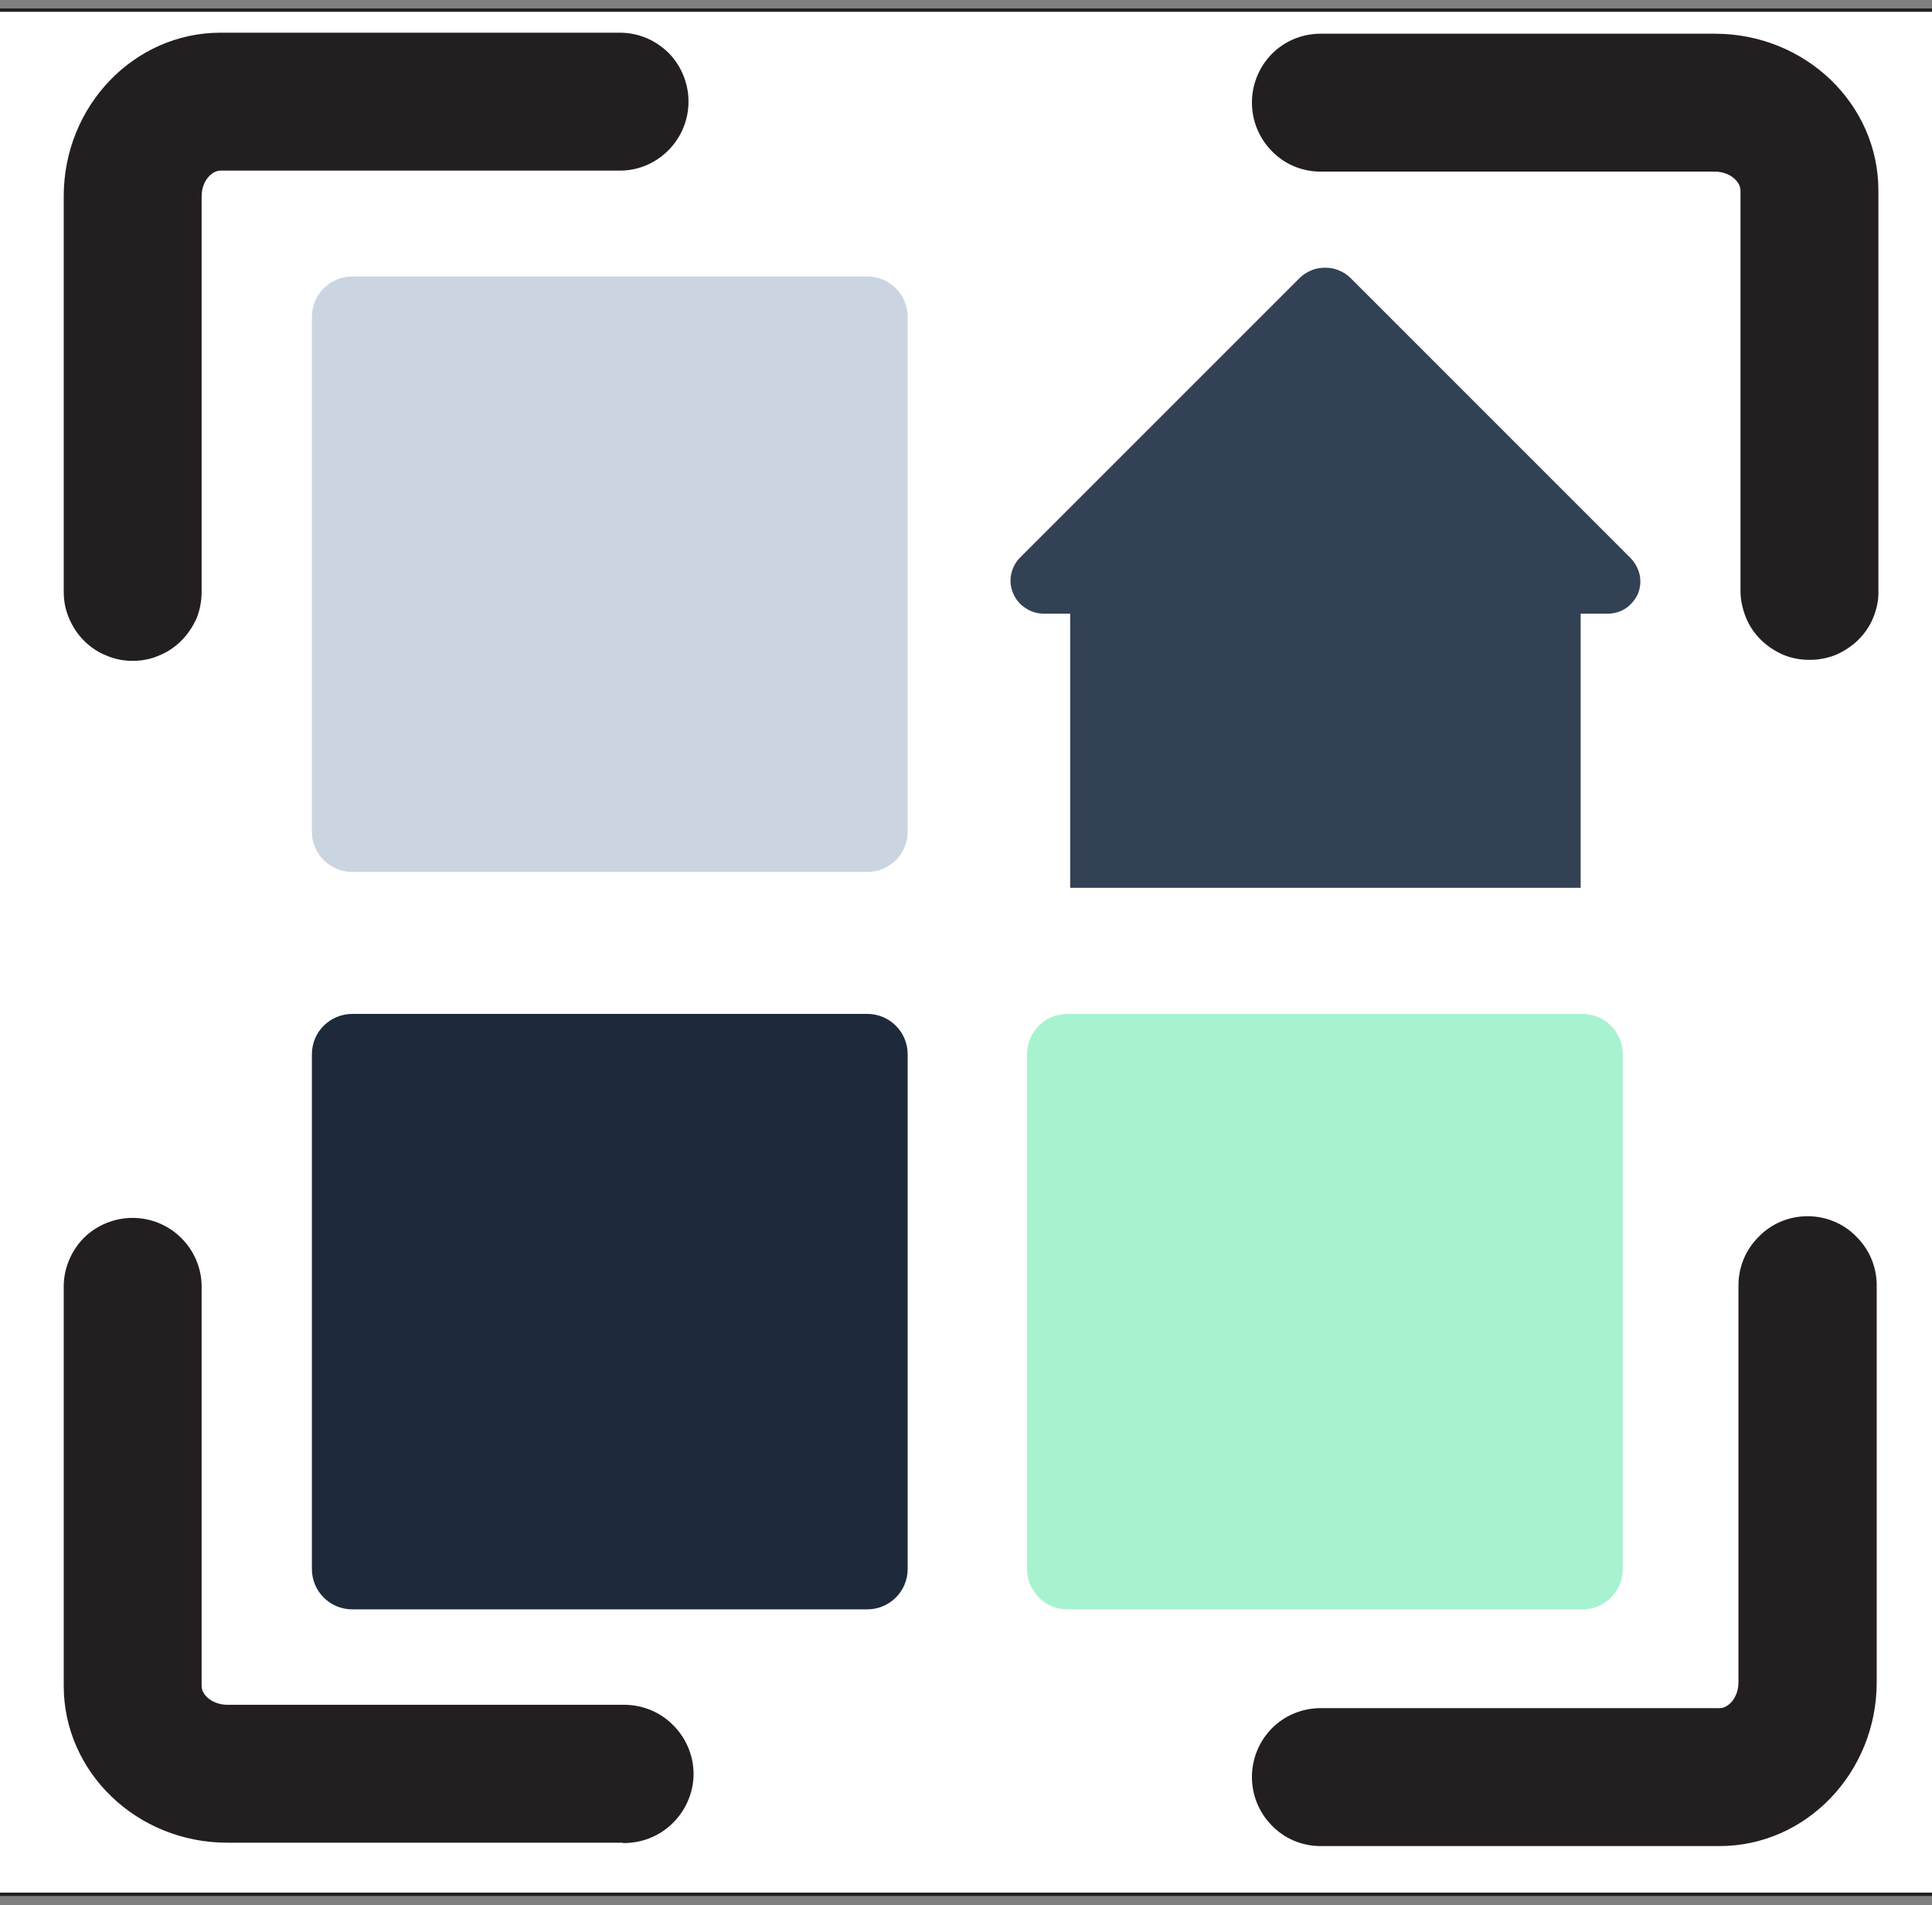 <svg version="1.2" xmlns="http://www.w3.org/2000/svg" viewBox="0 0 573 565" width="573" height="565">
	<rect x="0" y="0" width="573" height="565" fill="#808080" stroke="none"/>
	<title>final-02</title>
	<style>
		.s0 { fill: #ffffff;stroke: #231f20;stroke-miterlimit:10 } 
		.s1 { fill: #334155 } 
		.s2 { fill: #231f20 } 
		.s3 { fill: #cbd5e1 } 
		.s4 { fill: #1e293b } 
		.s5 { fill: #a7f3d0 } 
	</style>
	<path fill-rule="evenodd" class="s0" d="m631.4 3v558.8h-662.4v-558.8z"/>
	<path class="s1" d="m483.7 165.6l-83.1-83.1c-1-1-2.2-1.8-3.5-2.3-1.3-0.6-2.7-0.8-4.1-0.8-1.4 0-2.8 0.2-4.1 0.8-1.3 0.5-2.5 1.3-3.5 2.3l-82.8 82.8c-1.4 1.4-2.3 3.1-2.7 5-0.4 1.9-0.2 3.9 0.6 5.7 0.7 1.7 2 3.3 3.6 4.3 1.6 1.1 3.5 1.7 5.4 1.7h7.9v81.3h151.4v-81.3h8.1c1.9 0 3.8-0.6 5.3-1.6 1.6-1.1 2.8-2.6 3.6-4.3 0.7-1.8 0.9-3.7 0.5-5.6-0.4-1.8-1.3-3.5-2.6-4.9z"/>
	<path class="s2" d="m39.4 196c-2.7 0-5.4-0.5-7.9-1.6-2.5-1-4.7-2.5-6.6-4.4-1.9-1.9-3.4-4.2-4.4-6.6-1.1-2.5-1.6-5.2-1.6-7.9v-117.3c0-26.8 20.9-48.5 46.5-48.5h118.8c5.4 0.1 10.4 2.3 14.2 6.1 3.7 3.8 5.8 9 5.8 14.3 0 5.4-2.1 10.5-5.8 14.3-3.8 3.9-8.8 6.1-14.2 6.2h-118.8c-2.6 0-5.6 3.1-5.6 7.6v117.3c0 2.7-0.5 5.4-1.5 7.9-1.1 2.4-2.6 4.7-4.5 6.6-1.9 1.9-4.1 3.4-6.6 4.4-2.5 1.1-5.2 1.6-7.8 1.6z"/>
	<path class="s2" d="m536.7 195.7c-2.7 0-5.4-0.5-7.8-1.5-2.5-1.1-4.8-2.6-6.7-4.5-1.9-1.9-3.4-4.1-4.4-6.6-1-2.5-1.6-5.2-1.6-7.8v-118.8c0-2.6-3.1-5.6-7.6-5.6h-117.3c-5.4-0.1-10.5-2.3-14.2-6.2-3.7-3.8-5.8-8.9-5.8-14.3 0-5.3 2.1-10.5 5.8-14.3 3.7-3.8 8.8-6 14.2-6.1h117.3c26.8 0 48.5 20.8 48.5 46.5v118.8c0.1 2.6-0.5 5.3-1.5 7.8-1 2.5-2.5 4.7-4.4 6.6-1.9 1.9-4.2 3.4-6.7 4.5-2.5 1-5.1 1.5-7.8 1.5z"/>
	<path class="s2" d="m510 547.5h-118.7c-5.4-0.1-10.5-2.3-14.2-6.2-3.7-3.8-5.8-8.9-5.8-14.3 0-5.3 2.1-10.5 5.8-14.3 3.7-3.8 8.8-6 14.2-6.1h118.7c2.7 0 5.6-3.2 5.6-7.7v-117.3c-0.1-5.5 2-10.8 5.9-14.7 3.8-4 9.1-6.2 14.6-6.2 5.5 0 10.8 2.2 14.6 6.2 3.9 3.9 6 9.2 5.9 14.7v117.3c0 26.8-20.9 48.6-46.6 48.6z"/>
	<path class="s2" d="m184.7 546.5h-117.3c-26.8 0-48.5-20.9-48.5-46.5v-118.8c0.1-5.3 2.3-10.4 6.1-14.2 3.8-3.7 9-5.8 14.3-5.8 5.4 0 10.5 2.1 14.3 5.8 3.9 3.8 6.1 8.9 6.2 14.2v118.8c0 3 3.6 5.6 7.6 5.6h117.3c5.5-0.1 10.9 2 14.8 5.9 3.9 3.8 6.2 9.1 6.2 14.6 0 5.5-2.3 10.8-6.2 14.6-3.9 3.9-9.3 6-14.8 5.9z"/>
	<path fill-rule="evenodd" class="s3" d="m104.5 82h152.7c6.6 0 12 5.3 12 12v152.6c0 6.7-5.4 12-12 12h-152.7c-6.6 0-12-5.3-12-12v-152.6c0-6.7 5.4-12 12-12z"/>
	<path fill-rule="evenodd" class="s4" d="m104.5 300.7h152.7c6.6 0 12 5.3 12 12v152.6c0 6.7-5.4 12-12 12h-152.7c-6.6 0-12-5.3-12-12v-152.6c0-6.7 5.4-12 12-12z"/>
	<path fill-rule="evenodd" class="s5" d="m316.6 300.7h152.7c6.6 0 12 5.3 12 12v152.6c0 6.7-5.4 12-12 12h-152.7c-6.6 0-12-5.3-12-12v-152.6c0-6.7 5.4-12 12-12z"/>
	<g>
	</g>
</svg>